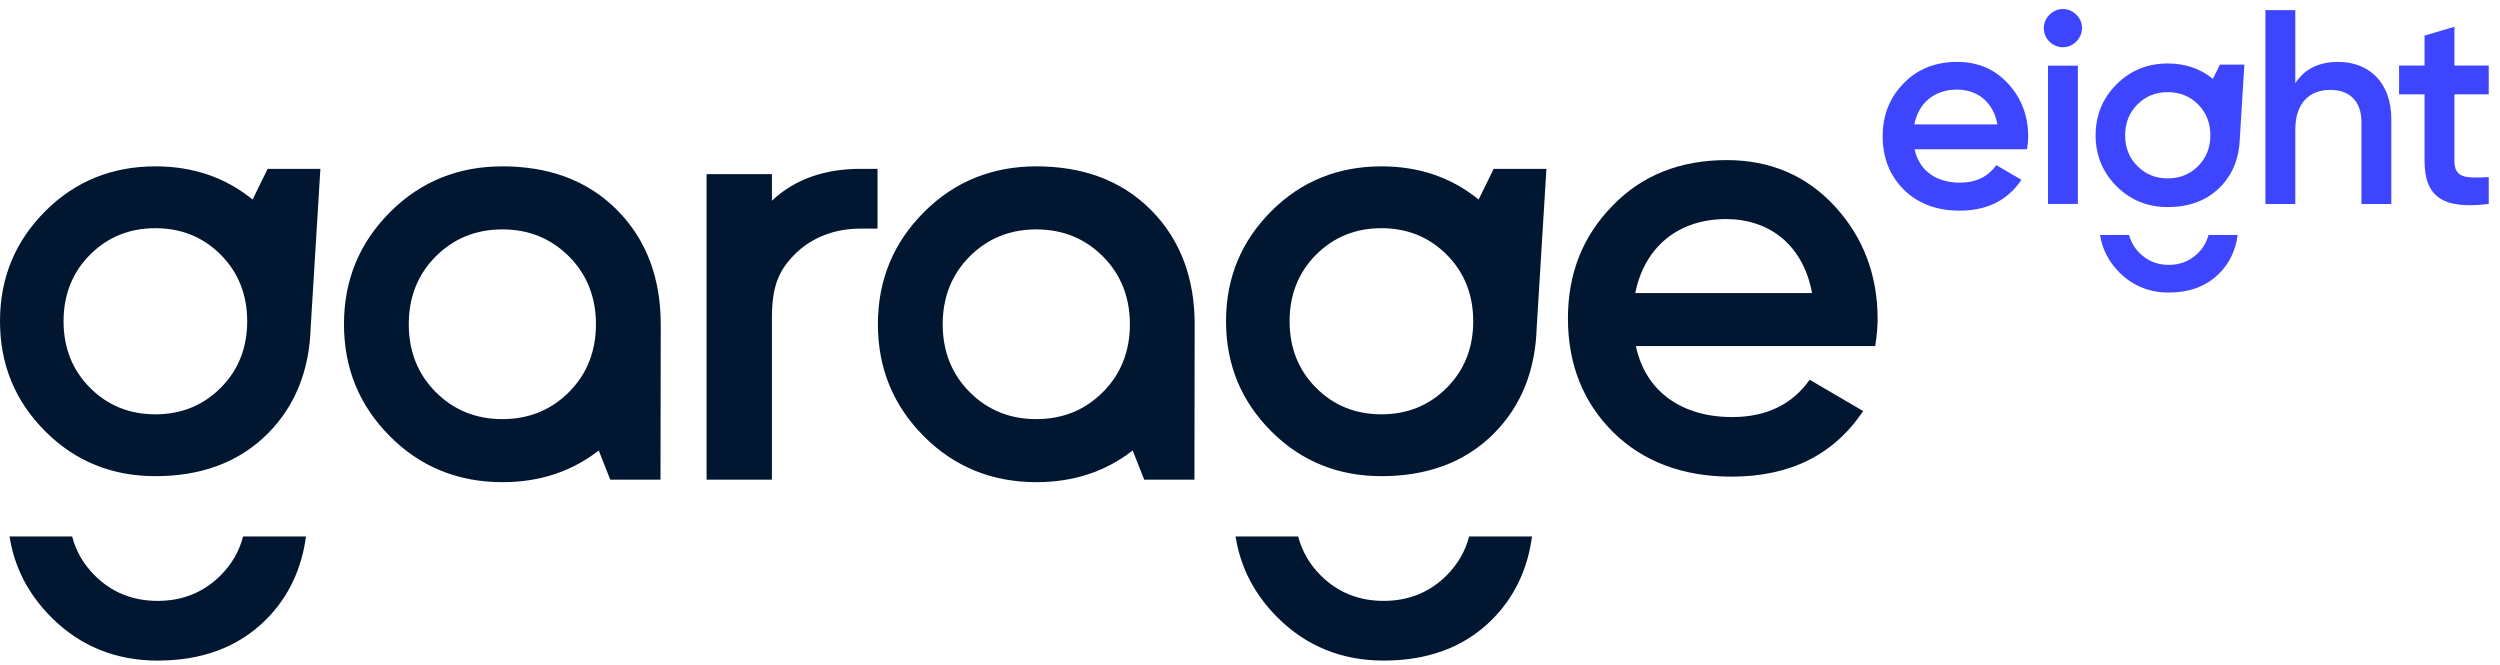 <svg viewBox="0 0 1169 311" fill="none" xmlns="http://www.w3.org/2000/svg">
<path fill-rule="evenodd" clip-rule="evenodd" d="M360.947 148.173V152.29V224.293H330.398V81.43H360.947V93.877C371.933 83.408 386.395 78.952 402.241 78.952L410.33 78.952V106.901H402.241C390.538 106.901 379.644 110.894 371.665 118.879C363.832 126.718 361.047 134.35 360.947 148.173Z" fill="#001631"/>
<path fill-rule="evenodd" clip-rule="evenodd" d="M72.654 222.654C93.019 222.654 111.135 216.823 125.171 202.777C138.481 189.457 144.656 172.464 145.259 153.363L149.813 78.952L125.151 78.952L118.117 93.298C105.297 82.898 90.201 77.786 72.654 77.786C52.564 77.786 35.226 84.671 21.191 98.718C7.155 112.764 0 129.84 0 150.22C0 170.601 7.155 187.677 21.191 201.723C35.226 215.769 52.564 222.654 72.654 222.654ZM42.106 181.342C33.85 173.08 29.722 162.614 29.722 150.22C29.722 137.827 33.85 127.361 42.106 119.098C50.362 110.836 60.545 106.705 72.654 106.705C84.763 106.705 94.946 110.836 103.202 119.098C111.458 127.361 115.586 137.827 115.586 150.22C115.586 162.614 111.458 173.08 103.202 181.342C94.946 189.605 84.763 193.736 72.654 193.736C60.545 193.736 50.362 189.605 42.106 181.342ZM73.707 308.891L73.747 308.891C93.392 308.883 110.867 303.252 124.408 289.701C135.163 278.938 141.093 265.691 143.081 250.845H113.686C111.871 257.748 108.376 263.826 103.199 269.007C95.228 276.984 85.397 280.973 73.707 280.973C62.017 280.973 52.187 276.984 44.216 269.007C39.039 263.826 35.543 257.748 33.729 250.845H4.463C6.732 265.379 13.296 277.948 24.024 288.683C37.565 302.235 54.291 308.883 73.671 308.891L73.707 308.891Z" fill="#001631"/>
<path fill-rule="evenodd" clip-rule="evenodd" d="M279.973 210.654C267.181 220.578 252.211 225.459 234.9 225.459C214.421 225.459 196.748 218.441 182.441 204.123C168.134 189.804 160.84 172.398 160.84 151.623C160.84 130.848 168.134 113.442 182.441 99.124C196.748 84.806 214.421 77.787 234.9 77.787C255.659 77.787 274.106 83.751 288.413 98.07C302.72 112.388 308.96 130.848 308.96 151.623C308.96 151.926 308.959 152.228 308.956 152.53L308.849 224.296H285.366L279.973 210.654ZM191.137 151.623C191.137 164.257 195.345 174.925 203.761 183.347C212.177 191.77 222.557 195.981 234.9 195.981C247.243 195.981 257.623 191.77 266.039 183.347C274.455 174.925 278.663 164.257 278.663 151.623C278.663 138.99 274.455 128.321 266.039 119.899C257.623 111.477 247.243 107.265 234.9 107.265C222.557 107.265 212.177 111.477 203.761 119.899C195.345 128.321 191.137 138.99 191.137 151.623Z" fill="#001631"/>
<path fill-rule="evenodd" clip-rule="evenodd" d="M529.641 210.654C516.849 220.578 501.879 225.459 484.568 225.459C464.089 225.459 446.416 218.441 432.109 204.123C417.802 189.804 410.508 172.398 410.508 151.623C410.508 130.848 417.802 113.442 432.109 99.124C446.416 84.806 464.089 77.787 484.568 77.787C505.327 77.787 523.774 83.751 538.081 98.07C552.388 112.388 558.628 130.848 558.628 151.623C558.628 151.926 558.627 152.228 558.624 152.53L558.517 224.296H535.034L529.641 210.654ZM440.805 151.623C440.805 164.257 445.013 174.925 453.429 183.347C461.845 191.77 472.225 195.981 484.568 195.981C496.911 195.981 507.291 191.77 515.707 183.347C524.123 174.925 528.331 164.257 528.331 151.623C528.331 138.99 524.123 128.321 515.707 119.899C507.291 111.477 496.911 107.265 484.568 107.265C472.225 107.265 461.845 111.477 453.429 119.899C445.013 128.321 440.805 138.99 440.805 151.623Z" fill="#001631"/>
<path fill-rule="evenodd" clip-rule="evenodd" d="M645.946 222.654C666.311 222.654 684.427 216.823 698.462 202.777C711.772 189.457 717.948 172.464 718.55 153.363L723.104 78.952L698.443 78.952L691.408 93.298C678.588 82.898 663.493 77.786 645.946 77.786C625.856 77.786 608.518 84.671 594.482 98.718C580.447 112.764 573.292 129.84 573.292 150.22C573.292 170.601 580.447 187.677 594.482 201.723C608.518 215.769 625.856 222.654 645.946 222.654ZM615.398 181.342C607.142 173.08 603.014 162.614 603.014 150.22C603.014 137.827 607.142 127.361 615.398 119.098C623.654 110.836 633.837 106.705 645.946 106.705C658.055 106.705 668.237 110.836 676.493 119.098C684.749 127.361 688.877 137.827 688.877 150.22C688.877 162.614 684.749 173.08 676.493 181.342C668.237 189.605 658.055 193.736 645.946 193.736C633.837 193.736 623.654 189.605 615.398 181.342ZM646.999 308.891L647.038 308.891C666.683 308.883 684.158 303.252 697.699 289.701C708.454 278.938 714.384 265.691 716.373 250.845H686.977C685.163 257.748 681.667 263.826 676.49 269.007C668.519 276.984 658.689 280.973 646.999 280.973C635.309 280.973 625.478 276.984 617.507 269.007C612.33 263.826 608.835 257.748 607.02 250.845H577.754C580.023 265.379 586.588 277.948 597.315 288.683C610.857 302.235 627.583 308.883 646.963 308.891L646.999 308.891Z" fill="#001631"/>
<path d="M876.851 161.815C877.695 156.468 877.976 152.247 877.976 149.152C877.976 128.61 871.227 110.882 858.012 96.53C844.796 82.179 827.925 74.862 807.398 74.862C785.747 74.862 767.751 81.897 753.973 96.249C740.195 110.319 733.165 127.766 733.165 148.871C733.165 170.257 740.195 187.985 754.254 202.055C768.313 215.844 786.872 222.879 809.648 222.879C836.923 222.879 857.449 212.749 871.227 192.206L846.202 177.574C838.047 189.111 825.956 195.02 809.929 195.02C786.59 195.02 769.438 183.202 764.939 161.815H876.851ZM764.658 137.052C768.876 115.665 784.622 102.44 807.117 102.44C827.081 102.44 843.109 114.258 847.326 137.052H764.658Z" fill="#001631"/>
<path d="M1093.34 28.954C1084.15 28.954 1077.55 32.321 1073.28 38.924V4.741H1059.31V95.377H1073.28V60.677C1073.28 48.117 1079.88 42.032 1089.72 42.032C1098.64 42.032 1104.21 47.34 1104.21 57.051V95.377H1118.18V55.627C1118.18 39.053 1108.22 28.954 1093.34 28.954Z" fill="#3E45FF"/>
<path d="M1163.73 30.636H1147.69V12.509L1133.72 16.652V30.636H1121.81V44.102H1133.72V75.177C1133.72 92.139 1142.39 97.966 1163.73 95.376V82.817C1153.12 83.335 1147.69 83.464 1147.69 75.177V44.102H1163.73V30.636Z" fill="#3E45FF"/>
<path fill-rule="evenodd" clip-rule="evenodd" d="M970.83 19.473C974.447 15.853 974.447 10.423 970.959 6.932C967.471 3.312 961.786 3.312 958.298 6.932C954.81 10.423 954.81 15.853 958.298 19.473C961.915 22.963 967.341 22.963 970.83 19.473ZM971.605 30.701V95.344H957.652V30.701H971.605Z" fill="#3E45FF"/>
<path fill-rule="evenodd" clip-rule="evenodd" d="M1013.64 96.827C1023.1 96.827 1031.51 94.124 1038.02 87.614C1044.2 81.44 1047.07 73.564 1047.35 64.71L1049.46 30.22L1038.02 30.22L1034.75 36.869C1028.8 32.049 1021.79 29.68 1013.64 29.68C1004.32 29.68 996.268 32.871 989.752 39.382C983.236 45.892 979.914 53.807 979.914 63.253C979.914 72.7 983.236 80.615 989.752 87.125C996.268 93.636 1004.32 96.827 1013.64 96.827ZM999.462 77.679C995.629 73.849 993.712 68.998 993.712 63.253C993.712 57.509 995.629 52.658 999.462 48.828C1003.29 44.998 1008.02 43.084 1013.64 43.084C1019.27 43.084 1023.99 44.998 1027.83 48.828C1031.66 52.658 1033.57 57.509 1033.57 63.253C1033.57 68.998 1031.66 73.849 1027.83 77.679C1023.99 81.508 1019.27 83.423 1013.64 83.423C1008.02 83.423 1003.29 81.508 999.462 77.679ZM1014.13 136.799C1023.26 136.799 1031.38 134.189 1037.67 127.904C1042.66 122.915 1045.42 116.775 1046.34 109.894H1032.69C1031.85 113.093 1030.23 115.911 1027.82 118.312C1024.12 122.009 1019.56 123.858 1014.13 123.858C1008.71 123.858 1004.14 122.009 1000.44 118.312C998.038 115.911 996.415 113.093 995.572 109.894H981.986C983.039 116.63 986.087 122.456 991.067 127.432C997.358 133.717 1005.13 136.799 1014.13 136.799Z" fill="#3E45FF"/>
<path d="M947.862 69.804C948.258 67.291 948.39 65.308 948.39 63.853C948.39 54.2 945.219 45.869 939.009 39.125C932.798 32.381 924.87 28.942 915.224 28.942C905.049 28.942 896.593 32.248 890.118 38.992C883.643 45.604 880.34 53.803 880.34 63.721C880.34 73.771 883.643 82.102 890.25 88.714C896.857 95.194 905.578 98.5 916.281 98.5C929.098 98.5 938.744 93.739 945.219 84.086L933.459 77.209C929.627 82.631 923.945 85.408 916.413 85.408C905.446 85.408 897.386 79.854 895.271 69.804H947.862ZM895.139 58.167C897.121 48.117 904.521 41.902 915.092 41.902C924.474 41.902 932.005 47.456 933.987 58.167H895.139Z" fill="#3E45FF"/>
</svg>
